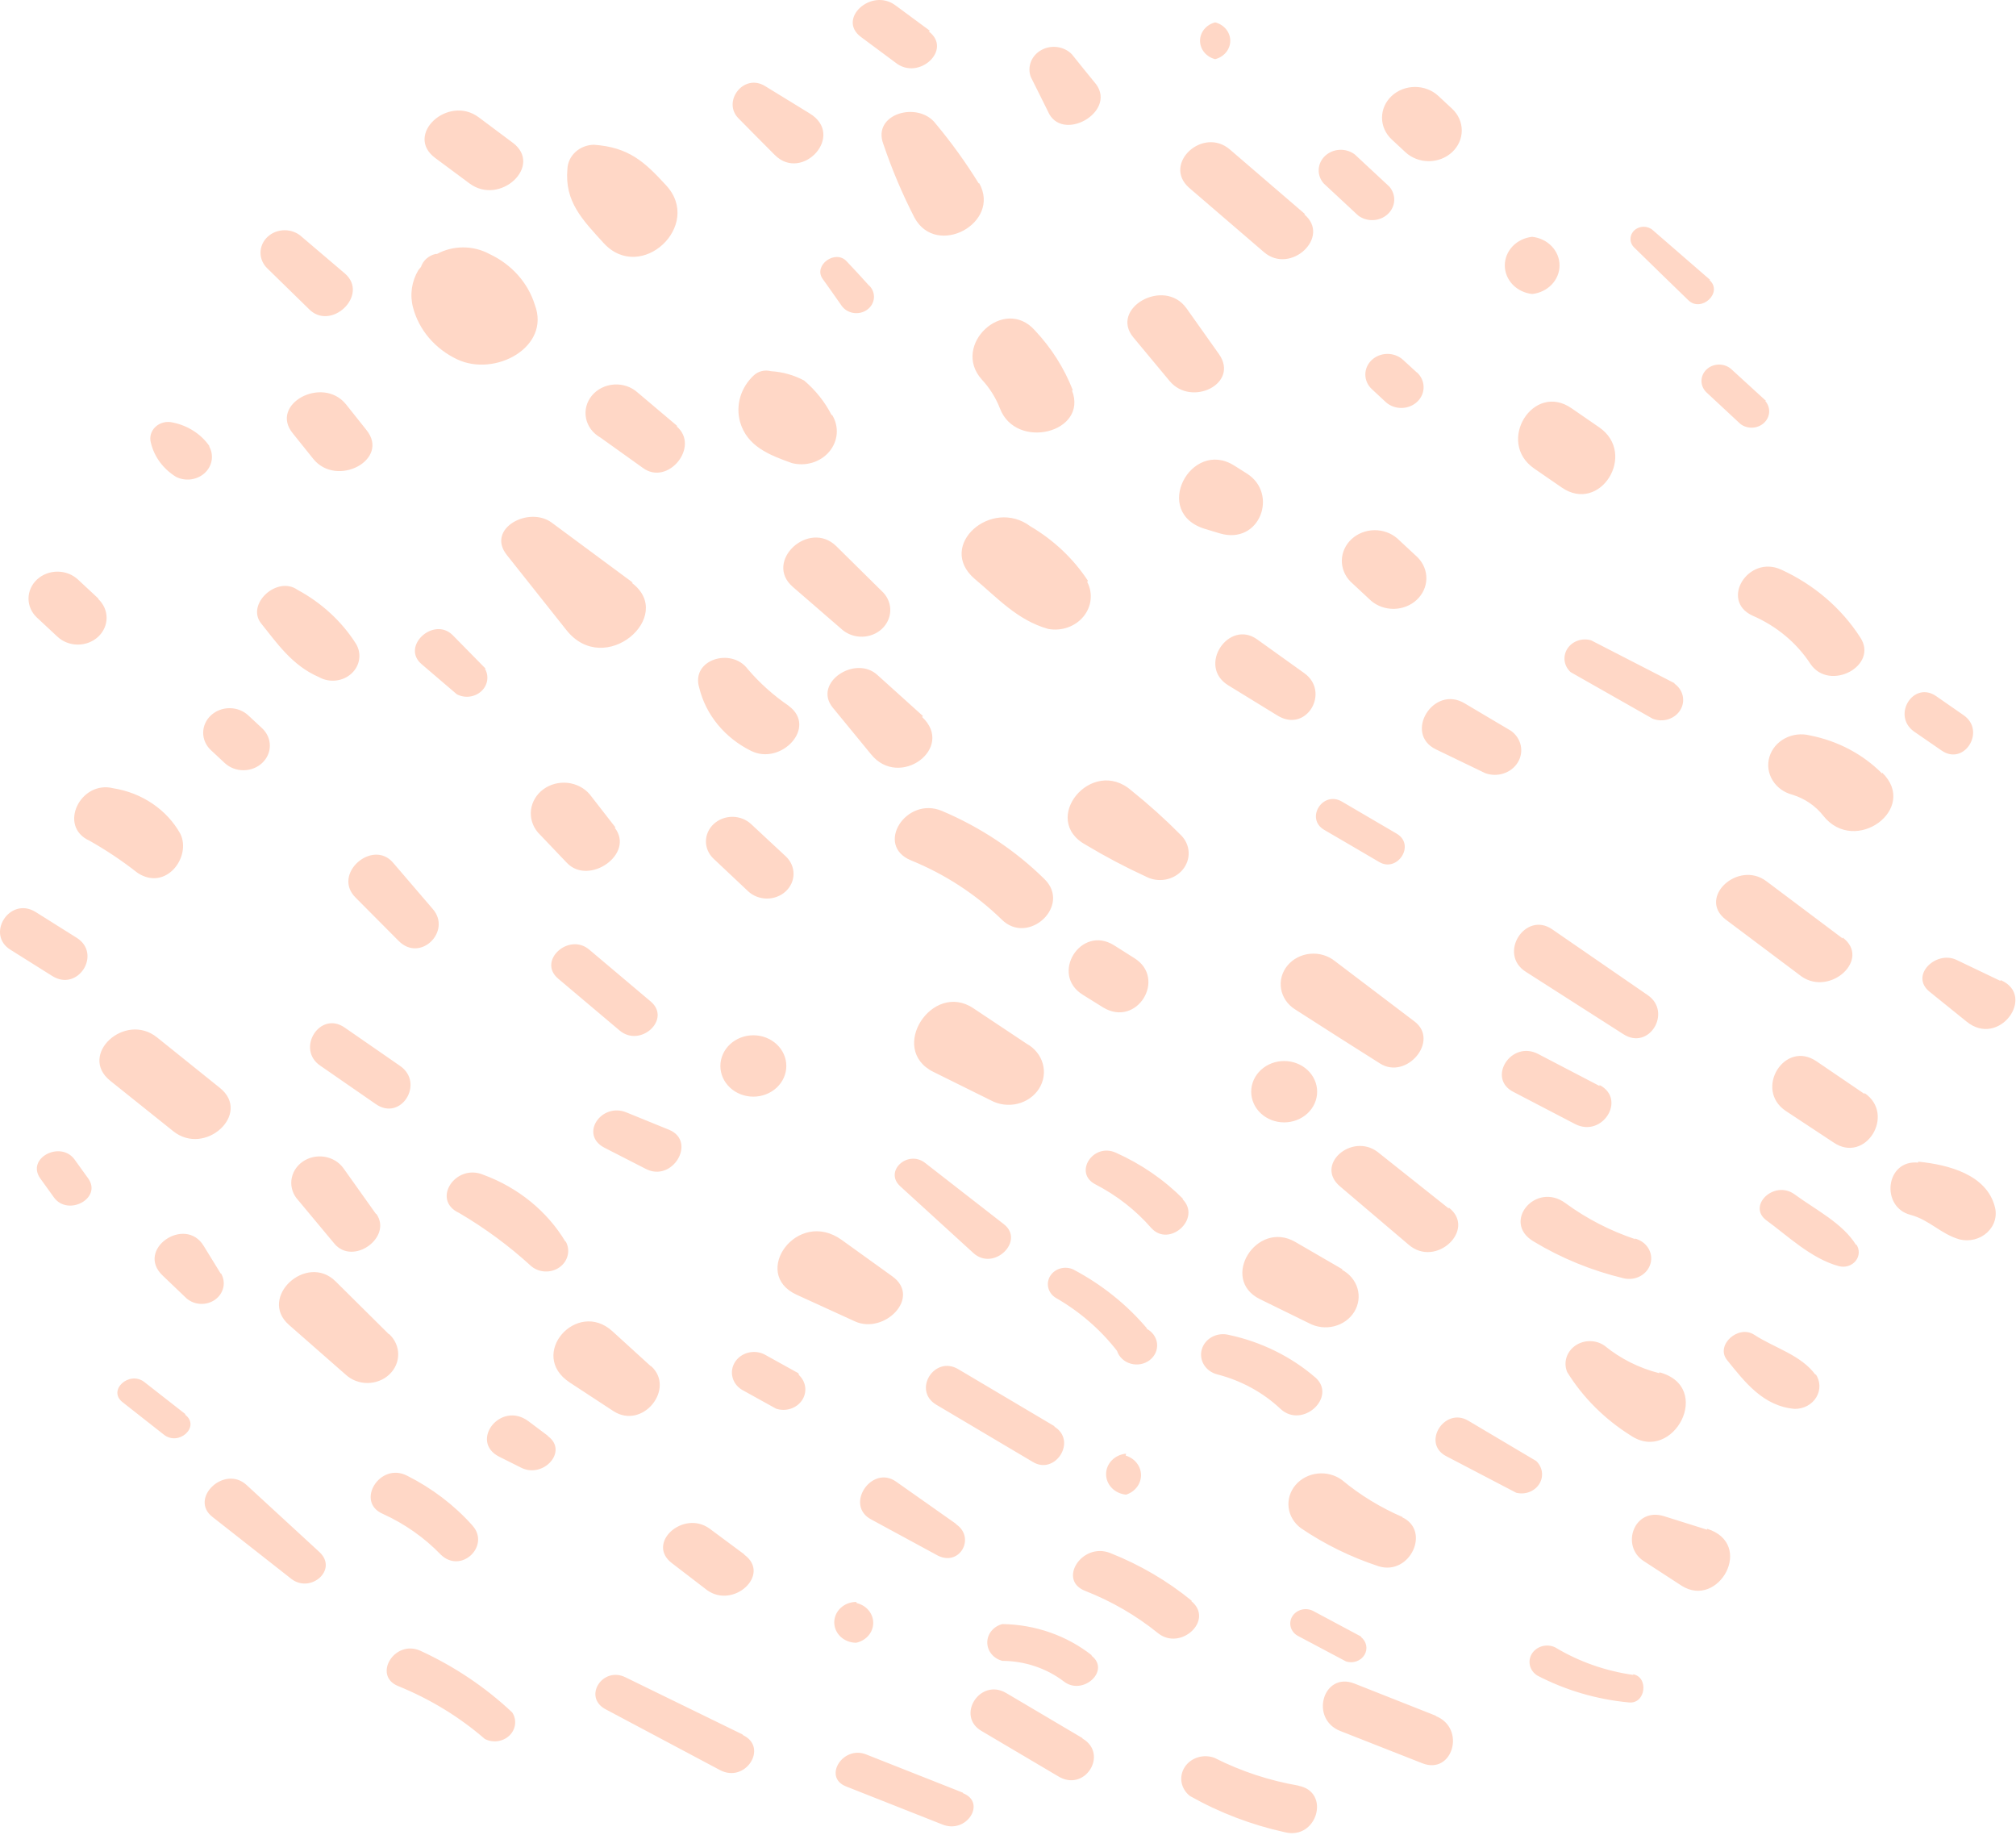 <svg width="200" height="182" viewBox="0 0 200 182" fill="none" xmlns="http://www.w3.org/2000/svg">
<path d="M45.36 35.644C44.271 35.129 43.315 34.402 42.557 33.511C41.8 32.62 41.259 31.587 40.971 30.483C40.645 29.236 40.834 27.92 41.5 26.796C41.723 26.512 41.967 26.229 42.211 25.964C42.052 26.127 41.903 26.297 41.764 26.475C41.865 26.163 42.051 25.881 42.303 25.656C42.556 25.43 42.867 25.27 43.206 25.189C43.206 25.189 43.206 25.189 43.348 25.189C44.138 24.762 45.035 24.538 45.949 24.538C46.862 24.538 47.759 24.762 48.549 25.189C49.636 25.694 50.597 26.404 51.374 27.273C52.15 28.142 52.724 29.151 53.06 30.237C54.644 34.415 49.139 37.421 45.36 35.644ZM66.083 18.383C63.909 16.001 62.344 14.602 58.911 14.357C58.224 14.371 57.569 14.63 57.082 15.08C56.594 15.53 56.311 16.137 56.29 16.776C56.006 20.009 57.773 21.786 59.906 24.131C63.604 28.119 69.76 22.353 66.083 18.383ZM82.498 41.164C81.838 39.87 80.913 38.708 79.776 37.742C78.77 37.203 77.644 36.886 76.485 36.816C76.186 36.736 75.87 36.733 75.57 36.806C75.27 36.879 74.996 37.026 74.778 37.232C74.141 37.825 73.681 38.562 73.442 39.371C73.204 40.179 73.195 41.032 73.417 41.845C74.108 44.245 76.261 45.115 78.557 45.928C79.227 46.102 79.938 46.087 80.6 45.885C81.261 45.683 81.843 45.303 82.271 44.792C82.7 44.282 82.956 43.665 83.008 43.019C83.059 42.373 82.903 41.727 82.559 41.164H82.498ZM97.086 18.175C95.812 16.113 94.387 14.136 92.819 12.258C91.092 9.989 86.48 11.275 87.638 14.3C88.482 16.797 89.514 19.235 90.727 21.597C92.921 25.605 99.341 22.108 97.147 18.175H97.086ZM80.304 11.237L75.895 8.534C73.762 7.229 71.629 10.084 73.254 11.729C74.453 12.939 75.652 14.167 76.871 15.377C79.593 18.1 83.921 13.411 80.304 11.237ZM35.303 63.831C33.895 61.623 31.901 59.787 29.513 58.5C27.481 57.063 24.373 59.937 25.917 61.846C27.461 63.756 28.964 66.005 31.646 67.159C32.147 67.441 32.735 67.56 33.316 67.497C33.898 67.435 34.441 67.194 34.859 66.813C35.278 66.432 35.549 65.933 35.629 65.393C35.709 64.853 35.595 64.304 35.303 63.831ZM36.359 42.658L34.328 40.105C31.991 37.213 26.689 40.105 29.046 42.979L31.077 45.512C33.414 48.405 38.716 45.588 36.359 42.658ZM62.771 57.782L54.746 51.845C52.471 50.144 48.204 52.431 50.276 55.04L56.188 62.489C59.988 67.291 67.078 61.109 62.69 57.819L62.771 57.782ZM91.559 71.015L87.07 66.97C84.875 64.909 80.629 67.707 82.6 70.165L86.399 74.796C89.203 78.313 94.79 74.21 91.478 71.11L91.559 71.015ZM107.935 57.611C106.503 55.425 104.55 53.575 102.226 52.205C98.366 49.312 92.9 54.095 96.659 57.385C98.934 59.275 100.905 61.506 103.973 62.376C104.62 62.498 105.291 62.45 105.91 62.236C106.529 62.022 107.071 61.651 107.475 61.164C107.879 60.678 108.128 60.097 108.195 59.486C108.262 58.874 108.144 58.258 107.853 57.706L107.935 57.611ZM106.431 38.706C105.582 36.519 104.301 34.499 102.652 32.751C99.585 29.329 94.363 34.245 97.39 37.629C98.176 38.476 98.789 39.45 99.198 40.502C100.783 44.699 107.975 42.922 106.35 38.725L106.431 38.706ZM67.2 42.261L63.259 38.933C62.951 38.654 62.583 38.439 62.179 38.302C61.776 38.165 61.346 38.109 60.917 38.137C60.488 38.166 60.071 38.278 59.693 38.467C59.314 38.656 58.983 38.917 58.72 39.234C58.458 39.551 58.27 39.915 58.17 40.304C58.07 40.693 58.059 41.097 58.139 41.49C58.218 41.883 58.386 42.255 58.631 42.584C58.876 42.912 59.193 43.188 59.561 43.395L63.767 46.401C66.245 48.253 69.496 44.283 67.119 42.279L67.2 42.261ZM129.47 21.238L122.014 14.829C119.332 12.523 115.31 16.247 117.951 18.61L125.407 25.019C128.048 27.269 132.071 23.488 129.389 21.257L129.47 21.238ZM108.747 8.364C107.935 7.362 107.122 6.379 106.33 5.377C105.953 4.994 105.446 4.744 104.894 4.669C104.343 4.594 103.78 4.699 103.302 4.966C102.823 5.233 102.459 5.645 102.27 6.134C102.082 6.622 102.08 7.156 102.266 7.645C102.835 8.761 103.384 9.895 103.953 11.029C105.293 14.224 110.779 11.143 108.747 8.364ZM92.25 3.051L88.817 0.518C86.419 -1.24 83.006 1.898 85.424 3.675L88.837 6.208C91.133 8.061 94.526 4.923 92.149 3.127L92.25 3.051ZM120.937 35.133L117.707 30.577C115.492 27.477 110.068 30.577 112.425 33.451L116.041 37.799C118.215 40.389 122.969 38.045 120.937 35.133ZM86.216 28.327C85.485 27.515 84.754 26.721 84.002 25.927C82.884 24.698 80.67 26.305 81.604 27.647C82.234 28.517 82.844 29.405 83.474 30.294C83.602 30.486 83.773 30.651 83.974 30.779C84.176 30.906 84.403 30.993 84.643 31.034C84.883 31.074 85.129 31.068 85.366 31.015C85.602 30.962 85.825 30.863 86.018 30.726C86.212 30.588 86.372 30.414 86.489 30.216C86.606 30.017 86.677 29.797 86.698 29.572C86.718 29.346 86.688 29.118 86.609 28.904C86.529 28.69 86.402 28.493 86.237 28.327H86.216ZM17.892 82.699C17.233 81.517 16.288 80.494 15.131 79.71C13.975 78.926 12.639 78.402 11.228 78.18C7.977 77.367 5.722 81.961 8.871 83.379C10.55 84.326 12.147 85.394 13.646 86.574C16.47 88.427 19.009 84.986 17.892 82.699ZM9.765 59.37L7.733 57.479C7.195 56.978 6.464 56.696 5.702 56.696C4.94 56.696 4.209 56.978 3.67 57.479C3.131 57.981 2.829 58.661 2.829 59.37C2.829 60.079 3.131 60.759 3.67 61.26L5.702 63.151C6.235 63.65 6.96 63.931 7.716 63.933C8.472 63.934 9.199 63.657 9.735 63.16C10.271 62.664 10.573 61.99 10.575 61.286C10.577 60.582 10.278 59.906 9.745 59.407L9.765 59.37ZM20.777 44.246C20.363 43.65 19.827 43.136 19.199 42.734C18.572 42.332 17.865 42.049 17.12 41.901C16.822 41.83 16.509 41.832 16.212 41.907C15.916 41.982 15.645 42.128 15.428 42.331C15.21 42.533 15.053 42.785 14.972 43.061C14.891 43.337 14.889 43.628 14.966 43.905C15.293 45.303 16.198 46.526 17.485 47.308C17.941 47.53 18.46 47.612 18.969 47.541C19.477 47.469 19.948 47.249 20.313 46.912C20.677 46.574 20.917 46.138 20.997 45.665C21.077 45.192 20.992 44.708 20.756 44.283L20.777 44.246ZM34.226 27.136L29.939 23.488C29.489 23.069 28.879 22.834 28.243 22.834C27.607 22.834 26.997 23.069 26.547 23.488C26.097 23.906 25.844 24.474 25.844 25.066C25.844 25.658 26.097 26.226 26.547 26.645L30.61 30.615C32.804 32.94 36.684 29.254 34.206 27.117L34.226 27.136ZM50.906 14.186L47.493 11.634C44.446 9.366 40.098 13.373 43.166 15.661L46.579 18.194C49.606 20.444 53.893 16.455 50.886 14.167L50.906 14.186ZM61.064 82.075L58.505 78.785C58.238 78.471 57.907 78.209 57.531 78.014C57.156 77.819 56.742 77.695 56.315 77.648C55.888 77.602 55.455 77.634 55.041 77.743C54.627 77.852 54.24 78.036 53.903 78.284C53.565 78.532 53.284 78.84 53.074 79.19C52.864 79.539 52.731 79.924 52.681 80.322C52.631 80.719 52.665 81.122 52.783 81.507C52.9 81.892 53.098 82.252 53.364 82.566L56.249 85.591C58.444 87.879 63.015 84.684 60.983 82.094L61.064 82.075ZM48.184 66.327L44.913 62.999C43.023 61.109 39.752 64.115 41.825 65.873L45.319 68.86C45.703 69.063 46.148 69.143 46.586 69.089C47.024 69.035 47.431 68.85 47.746 68.561C48.06 68.273 48.266 67.897 48.33 67.49C48.394 67.084 48.314 66.668 48.102 66.308L48.184 66.327ZM42.942 90.166L39.001 85.572C36.969 83.171 32.906 86.688 35.283 89.032L39.549 93.323C41.703 95.498 44.831 92.359 42.942 90.166ZM25.998 72.225L24.637 70.959C24.146 70.5 23.48 70.241 22.785 70.239C22.09 70.237 21.422 70.493 20.929 70.949C20.436 71.405 20.158 72.025 20.156 72.672C20.154 73.319 20.429 73.941 20.919 74.399L22.3 75.685C22.794 76.141 23.461 76.397 24.156 76.395C24.852 76.393 25.518 76.134 26.008 75.675C26.498 75.217 26.773 74.595 26.771 73.948C26.769 73.301 26.491 72.681 25.998 72.225ZM21.813 107.899L15.576 102.889C12.386 100.337 7.733 104.629 10.944 107.2L17.181 112.191C20.35 114.743 25.003 110.451 21.813 107.899ZM7.591 93.002L3.528 90.45C0.948 88.862 -1.47 92.718 1.09 94.231L5.153 96.783C7.733 98.447 10.151 94.59 7.591 93.002ZM39.671 105.706L34.206 101.925C31.727 100.186 29.33 104.061 31.788 105.706L37.253 109.487C39.773 111.283 42.17 107.408 39.671 105.706ZM77.927 84.911L74.514 81.734C74.024 81.276 73.358 81.017 72.662 81.015C71.967 81.013 71.299 81.269 70.806 81.725C70.313 82.181 70.035 82.801 70.033 83.448C70.031 84.095 70.306 84.716 70.796 85.175L74.209 88.389C74.7 88.853 75.368 89.116 76.067 89.122C76.766 89.127 77.439 88.874 77.937 88.418C78.436 87.961 78.719 87.339 78.725 86.689C78.73 86.038 78.458 85.412 77.968 84.948L77.927 84.911ZM78.232 69.994C76.708 68.953 75.341 67.726 74.169 66.346C72.543 64.191 68.5 65.419 69.374 68.236C69.699 69.558 70.327 70.8 71.214 71.876C72.101 72.953 73.226 73.839 74.514 74.475C77.48 75.95 81.097 72.15 78.272 70.032L78.232 69.994ZM87.598 58.746L82.966 54.171C80.243 51.505 75.753 55.683 78.638 58.197L83.595 62.489C84.135 62.932 84.836 63.169 85.555 63.15C86.275 63.132 86.96 62.86 87.473 62.39C87.986 61.92 88.288 61.286 88.319 60.617C88.35 59.948 88.106 59.293 87.638 58.784L87.598 58.746ZM117.118 82.793C115.584 81.246 113.956 79.781 112.242 78.407C108.3 74.966 103.099 81.3 107.752 83.814C109.658 84.956 111.632 85.998 113.664 86.933C114.255 87.249 114.948 87.357 115.617 87.237C116.285 87.118 116.886 86.779 117.309 86.282C117.732 85.785 117.95 85.164 117.922 84.531C117.895 83.897 117.623 83.294 117.158 82.831L117.118 82.793ZM140.644 55.286L138.613 53.396C137.993 52.862 137.175 52.572 136.331 52.586C135.487 52.6 134.681 52.917 134.082 53.472C133.484 54.026 133.139 54.775 133.12 55.56C133.101 56.346 133.409 57.108 133.98 57.687L136.012 59.578C136.632 60.112 137.449 60.402 138.294 60.388C139.138 60.373 139.944 60.056 140.542 59.501C141.141 58.947 141.486 58.199 141.505 57.413C141.524 56.627 141.215 55.865 140.644 55.286ZM129.389 66.762L124.716 63.415C121.892 61.392 118.743 66.062 121.851 67.972L126.748 70.978C129.633 72.736 131.989 68.614 129.389 66.762ZM123.7 46.968L122.441 46.174C118.154 43.47 114.192 50.862 119.576 52.469L121.019 52.904C125.001 54.076 126.849 48.953 123.7 46.968ZM158.665 42.393L155.922 40.502C152.103 37.837 148.405 43.83 152.184 46.458L154.927 48.348C158.746 50.995 162.444 45.021 158.665 42.393ZM140.563 36.948L139.181 35.681C138.764 35.303 138.202 35.094 137.619 35.101C137.036 35.108 136.48 35.331 136.073 35.719C135.666 36.108 135.442 36.631 135.45 37.173C135.457 37.716 135.696 38.233 136.114 38.612L137.475 39.879C137.895 40.26 138.461 40.47 139.048 40.462C139.634 40.455 140.194 40.232 140.604 39.841C141.013 39.45 141.239 38.923 141.231 38.377C141.224 37.831 140.983 37.31 140.563 36.929V36.948ZM152.001 23.488C151.254 23.568 150.564 23.901 150.063 24.424C149.563 24.947 149.286 25.623 149.286 26.323C149.286 27.024 149.563 27.7 150.063 28.223C150.564 28.745 151.254 29.079 152.001 29.159C152.749 29.079 153.439 28.745 153.939 28.223C154.44 27.7 154.717 27.024 154.717 26.323C154.717 25.623 154.44 24.947 153.939 24.424C153.439 23.901 152.749 23.568 152.001 23.488ZM120.551 2.219C120.121 2.328 119.741 2.566 119.47 2.895C119.199 3.225 119.052 3.629 119.052 4.044C119.052 4.459 119.199 4.862 119.47 5.192C119.741 5.522 120.121 5.759 120.551 5.868C120.982 5.759 121.362 5.522 121.632 5.192C121.903 4.862 122.05 4.459 122.05 4.044C122.05 3.629 121.903 3.225 121.632 2.895C121.362 2.566 120.982 2.328 120.551 2.219ZM144.057 10.783L142.696 9.517C142.082 8.945 141.249 8.624 140.38 8.624C139.511 8.624 138.678 8.945 138.064 9.517C137.45 10.088 137.105 10.864 137.105 11.672C137.105 12.48 137.45 13.256 138.064 13.827L139.425 15.094C140.04 15.665 140.873 15.986 141.741 15.986C142.61 15.986 143.443 15.665 144.057 15.094C144.672 14.522 145.017 13.747 145.017 12.939C145.017 12.13 144.672 11.355 144.057 10.783ZM137.82 18.497L134.407 15.321C133.986 14.999 133.451 14.835 132.907 14.86C132.363 14.884 131.849 15.097 131.464 15.455C131.078 15.814 130.85 16.293 130.824 16.799C130.797 17.305 130.973 17.802 131.319 18.194L134.732 21.37C135.153 21.692 135.688 21.856 136.232 21.831C136.776 21.806 137.291 21.594 137.676 21.236C138.061 20.877 138.289 20.398 138.316 19.892C138.342 19.386 138.166 18.889 137.82 18.497ZM163.48 98.711L154.013 92.189C151.331 90.299 148.568 94.609 151.371 96.386L161.042 102.568C163.602 104.232 165.898 100.394 163.48 98.711ZM127.398 105.234C126.53 105.234 125.698 105.554 125.085 106.125C124.472 106.696 124.127 107.47 124.127 108.277C124.127 109.085 124.472 109.859 125.085 110.43C125.698 111 126.53 111.321 127.398 111.321C128.265 111.321 129.097 111 129.711 110.43C130.324 109.859 130.669 109.085 130.669 108.277C130.669 107.47 130.324 106.696 129.711 106.125C129.097 105.554 128.265 105.234 127.398 105.234ZM101.84 103.513L96.557 99.997C92.494 97.275 88.065 104.062 92.596 106.311L98.284 109.128C99.084 109.567 100.039 109.692 100.938 109.476C101.837 109.259 102.608 108.719 103.079 107.975C103.55 107.23 103.685 106.342 103.452 105.505C103.22 104.669 102.64 103.952 101.84 103.513ZM140.34 101.32L132.436 95.327C132.102 95.056 131.712 94.852 131.29 94.727C130.867 94.601 130.422 94.558 129.981 94.598C129.54 94.639 129.112 94.763 128.725 94.963C128.337 95.163 127.998 95.435 127.727 95.762C127.456 96.089 127.26 96.463 127.151 96.863C127.042 97.263 127.022 97.679 127.092 98.086C127.162 98.494 127.321 98.883 127.558 99.231C127.796 99.579 128.108 99.879 128.475 100.11C131.278 101.913 134.089 103.702 136.906 105.479C139.527 107.143 142.838 103.23 140.34 101.32ZM133.188 125.897L128.495 123.175C124.655 120.963 120.978 126.861 124.98 128.846L129.877 131.247C130.634 131.648 131.531 131.753 132.371 131.539C133.211 131.324 133.925 130.808 134.356 130.103C134.787 129.399 134.9 128.564 134.67 127.782C134.439 127 133.884 126.336 133.127 125.935L133.188 125.897ZM112.526 95.025L110.495 93.739C107.203 91.716 104.156 96.632 107.406 98.655L109.438 99.921C112.811 101.963 115.777 97.029 112.526 95.025ZM88.532 126.596L83.514 122.986C79.085 119.791 74.433 126.313 79.024 128.411L84.814 131.058C87.72 132.381 91.438 128.695 88.532 126.596ZM74.737 102.681C73.87 102.681 73.038 103.002 72.424 103.573C71.811 104.144 71.466 104.918 71.466 105.725C71.466 106.532 71.811 107.307 72.424 107.877C73.038 108.448 73.87 108.769 74.737 108.769C75.605 108.769 76.437 108.448 77.05 107.877C77.664 107.307 78.008 106.532 78.008 105.725C78.008 104.918 77.664 104.144 77.05 103.573C76.437 103.002 75.605 102.681 74.737 102.681ZM103.607 87.179C100.721 84.34 97.272 82.048 93.449 80.43C89.894 78.936 86.765 83.833 90.361 85.326C93.749 86.706 96.808 88.698 99.361 91.187C102.002 93.834 106.33 89.826 103.607 87.179ZM66.387 112.058L62.161 110.338C59.663 109.298 57.448 112.531 59.967 113.835L64.031 115.915C66.712 117.352 69.15 113.212 66.387 112.058ZM64.559 99.335L58.464 94.193C56.432 92.454 53.283 95.308 55.376 97.067L61.471 102.209C63.543 103.948 66.631 101.093 64.559 99.335ZM64.559 135.501L60.76 132.041C57.225 128.808 52.308 134.366 56.534 137.127L60.861 139.962C63.767 141.834 67.037 137.713 64.6 135.501H64.559ZM56.087 123.137C54.277 120.127 51.406 117.79 47.96 116.52C45.197 115.348 42.759 119.015 45.543 120.301C48.123 121.815 50.52 123.584 52.694 125.576C53.074 125.899 53.563 126.088 54.078 126.109C54.592 126.131 55.098 125.983 55.507 125.693C55.916 125.402 56.203 124.987 56.316 124.52C56.429 124.052 56.363 123.563 56.127 123.137H56.087ZM38.574 132.325L33.292 127.088C30.407 124.233 25.592 128.695 28.66 131.398L34.287 136.333C34.858 136.867 35.634 137.168 36.444 137.169C37.253 137.171 38.031 136.874 38.605 136.342C39.178 135.811 39.502 135.089 39.504 134.335C39.506 133.582 39.186 132.859 38.615 132.325H38.574ZM21.894 126.313L20.208 123.572C18.359 120.528 13.402 123.931 16.145 126.521L18.501 128.771C18.881 129.103 19.375 129.298 19.896 129.322C20.416 129.346 20.929 129.197 21.342 128.901C21.755 128.605 22.041 128.183 22.15 127.708C22.259 127.234 22.182 126.74 21.935 126.313H21.894ZM37.294 120.396L34.064 115.858C33.849 115.56 33.57 115.305 33.245 115.111C32.92 114.917 32.556 114.786 32.175 114.728C31.794 114.67 31.404 114.685 31.029 114.773C30.655 114.86 30.304 115.018 29.997 115.237C29.691 115.456 29.436 115.731 29.249 116.045C29.061 116.36 28.945 116.706 28.907 117.064C28.869 117.422 28.911 117.783 29.029 118.125C29.147 118.467 29.34 118.783 29.594 119.053L33.17 123.345C35.039 125.576 38.96 122.702 37.335 120.396H37.294ZM8.749 116.879L7.388 114.989C5.986 113.098 2.573 114.875 3.995 116.879L5.356 118.77C6.758 120.679 10.151 118.845 8.749 116.879ZM31.687 153.933L24.474 147.298C22.26 145.237 18.725 148.64 21.081 150.455L28.903 156.599C30.813 158.074 33.576 155.692 31.687 153.933ZM18.379 140.246L14.316 137.07C12.813 135.917 10.639 137.902 12.162 139.074L16.226 142.269C17.729 143.498 19.903 141.494 18.379 140.322V140.246ZM46.822 151.249C45.033 149.26 42.854 147.605 40.403 146.371C37.68 144.953 35.222 148.98 37.985 150.152C40.164 151.143 42.116 152.517 43.734 154.198C45.766 156.145 48.651 153.309 46.883 151.324L46.822 151.249ZM50.784 169.814C48.14 167.331 45.071 165.274 41.703 163.726C39.143 162.573 36.949 166.184 39.488 167.224C42.659 168.508 45.572 170.285 48.102 172.479C48.49 172.676 48.936 172.751 49.373 172.691C49.81 172.631 50.214 172.44 50.524 172.148C50.834 171.855 51.033 171.476 51.091 171.068C51.149 170.661 51.063 170.247 50.845 169.889L50.784 169.814ZM73.803 154.141L70.39 151.608C67.769 149.717 64.051 153.083 66.672 155.049L70.146 157.714C72.767 159.605 76.505 156.183 73.864 154.217L73.803 154.141ZM73.661 172.026L62.04 166.354C59.805 165.258 57.834 168.245 60.008 169.492L71.426 175.561C73.965 176.903 76.241 173.311 73.722 172.101L73.661 172.026ZM54.319 142.382L52.43 140.964C49.647 138.885 46.538 142.968 49.525 144.481L51.678 145.558C53.893 146.693 56.392 143.951 54.38 142.458L54.319 142.382ZM94.81 151.117L88.878 146.938C86.46 145.256 83.738 149.32 86.46 150.719L92.84 154.179C95.135 155.559 96.842 152.553 94.871 151.192L94.81 151.117ZM107.345 172.366L99.828 167.923C97.207 166.373 94.79 170.23 97.411 171.704L104.928 176.147C107.61 177.848 110.007 173.973 107.406 172.442L107.345 172.366ZM95.501 177.792L85.932 174.011C83.636 173.084 81.625 176.241 83.9 177.168L93.469 180.949C95.887 181.951 97.878 178.794 95.562 177.867L95.501 177.792ZM84.936 158.886C84.36 158.886 83.807 159.1 83.399 159.479C82.992 159.858 82.763 160.373 82.763 160.909C82.763 161.446 82.992 161.96 83.399 162.34C83.807 162.719 84.36 162.932 84.936 162.932C85.412 162.832 85.838 162.586 86.145 162.233C86.452 161.881 86.623 161.442 86.63 160.988C86.637 160.535 86.48 160.092 86.184 159.731C85.888 159.37 85.47 159.113 84.997 159L84.936 158.886ZM79.207 136.2L75.794 134.31C75.296 134.075 74.72 134.027 74.184 134.173C73.648 134.32 73.193 134.651 72.911 135.1C72.629 135.548 72.54 136.079 72.665 136.586C72.789 137.093 73.116 137.536 73.579 137.826L76.993 139.717C77.456 139.87 77.963 139.873 78.428 139.724C78.894 139.575 79.291 139.283 79.555 138.897C79.82 138.51 79.935 138.052 79.883 137.596C79.831 137.141 79.614 136.715 79.268 136.389L79.207 136.2ZM111.714 144.178C111.171 144.227 110.667 144.462 110.3 144.838C109.933 145.214 109.73 145.703 109.73 146.211C109.73 146.718 109.933 147.207 110.3 147.583C110.667 147.959 111.171 148.194 111.714 148.243C112.15 148.104 112.528 147.84 112.794 147.49C113.06 147.14 113.201 146.72 113.196 146.291C113.192 145.863 113.042 145.446 112.769 145.1C112.495 144.755 112.112 144.498 111.673 144.367L111.714 144.178ZM99.585 121.416L91.763 115.329C90.056 114.025 87.699 116.142 89.284 117.635L96.557 124.271C98.589 126.143 101.718 123.061 99.585 121.416ZM113.806 131.776C111.8 129.4 109.316 127.409 106.492 125.916C106.096 125.728 105.637 125.689 105.21 125.805C104.783 125.921 104.42 126.185 104.194 126.541C103.969 126.898 103.898 127.322 103.997 127.725C104.095 128.129 104.356 128.483 104.725 128.714C107.11 130.081 109.181 131.874 110.82 133.988C110.916 134.286 111.09 134.557 111.326 134.777C111.562 134.997 111.852 135.16 112.172 135.251C112.492 135.342 112.83 135.358 113.158 135.297C113.486 135.237 113.793 135.103 114.051 134.906C114.31 134.709 114.512 134.456 114.641 134.169C114.769 133.882 114.819 133.569 114.787 133.26C114.755 132.951 114.641 132.653 114.456 132.394C114.27 132.136 114.019 131.923 113.725 131.776H113.806ZM104.643 141.475L95.074 135.803C92.697 134.385 90.503 137.902 92.88 139.32L102.449 144.991C104.684 146.371 106.919 142.874 104.562 141.475H104.643ZM117.382 118.921C115.485 117.011 113.217 115.452 110.698 114.327C108.443 113.306 106.472 116.331 108.666 117.465C110.796 118.564 112.679 120.034 114.212 121.795C116 123.78 119.251 120.849 117.301 118.921H117.382ZM139.161 150.474C136.964 149.53 134.931 148.288 133.127 146.787C132.79 146.539 132.403 146.355 131.989 146.246C131.575 146.137 131.142 146.104 130.715 146.151C130.287 146.197 129.874 146.322 129.499 146.517C129.123 146.712 128.792 146.974 128.525 147.288C127.987 147.922 127.741 148.73 127.842 149.533C127.943 150.336 128.382 151.069 129.064 151.57C131.426 153.173 134.027 154.447 136.784 155.351C139.893 156.296 141.985 151.797 139.08 150.474H139.161ZM118.255 158.792C115.838 156.809 113.095 155.2 110.129 154.028C107.325 152.931 104.867 156.769 107.711 157.809C110.306 158.834 112.712 160.231 114.842 161.949C117.097 163.821 120.511 160.683 118.174 158.792H118.255ZM108.341 164.199C105.855 162.227 102.708 161.124 99.442 161.079C99.012 161.188 98.632 161.426 98.361 161.756C98.09 162.085 97.944 162.489 97.944 162.904C97.944 163.319 98.09 163.722 98.361 164.052C98.632 164.382 99.012 164.619 99.442 164.728C101.665 164.74 103.817 165.46 105.537 166.77C107.427 168.245 110.23 165.673 108.26 164.199H108.341ZM128.861 177.111C125.931 176.609 123.106 175.677 120.49 174.351C119.96 174.15 119.37 174.132 118.827 174.3C118.284 174.468 117.824 174.812 117.529 175.269C117.235 175.726 117.125 176.265 117.221 176.79C117.317 177.316 117.612 177.791 118.052 178.132C120.966 179.781 124.14 180.993 127.459 181.724C130.689 182.537 132.05 177.678 128.779 177.111H128.861ZM142.493 170.192L134.366 166.978C131.258 165.768 129.897 170.475 132.965 171.685L141.091 174.88C144.118 176.09 145.48 171.383 142.412 170.192H142.493ZM135.078 162.346L130.303 159.794C130.13 159.7 129.938 159.638 129.739 159.613C129.54 159.587 129.338 159.598 129.143 159.646C128.949 159.693 128.767 159.776 128.607 159.889C128.446 160.002 128.312 160.143 128.211 160.304C128.109 160.466 128.043 160.644 128.016 160.829C127.988 161.015 128 161.203 128.051 161.384C128.102 161.565 128.191 161.734 128.312 161.883C128.434 162.032 128.586 162.157 128.759 162.252L133.533 164.785C133.872 164.895 134.241 164.89 134.576 164.771C134.911 164.653 135.19 164.428 135.365 164.137C135.54 163.846 135.598 163.507 135.531 163.179C135.464 162.852 135.274 162.557 134.996 162.346H135.078ZM162.058 166.127C159.284 165.739 156.631 164.805 154.277 163.386C153.88 163.198 153.422 163.159 152.995 163.275C152.568 163.391 152.204 163.655 151.979 164.011C151.753 164.368 151.683 164.792 151.781 165.195C151.88 165.599 152.14 165.953 152.509 166.184C155.302 167.64 158.386 168.548 161.57 168.85C163.277 169.058 163.602 166.297 161.977 166.052L162.058 166.127ZM152.387 144.897L145.662 140.908C143.306 139.509 141.01 143.139 143.468 144.424L150.417 148.054C150.858 148.166 151.327 148.136 151.748 147.969C152.169 147.802 152.517 147.507 152.736 147.133C152.955 146.759 153.031 146.327 152.953 145.908C152.875 145.488 152.647 145.105 152.306 144.821L152.387 144.897ZM130.527 136.654C128.108 134.555 125.136 133.087 121.912 132.4C121.636 132.33 121.348 132.31 121.064 132.343C120.779 132.376 120.505 132.461 120.256 132.592C119.753 132.858 119.384 133.299 119.231 133.818C119.077 134.337 119.151 134.892 119.437 135.36C119.723 135.828 120.197 136.171 120.754 136.314C123.133 136.923 125.298 138.103 127.032 139.736C129.226 141.777 132.721 138.507 130.445 136.578L130.527 136.654ZM162.241 122.91C159.74 122.074 157.4 120.868 155.313 119.337C152.347 117.144 148.954 121.227 152.123 123.118C154.876 124.786 157.902 126.024 161.083 126.786C161.362 126.851 161.652 126.865 161.936 126.827C162.221 126.788 162.495 126.698 162.742 126.561C162.989 126.424 163.205 126.243 163.377 126.029C163.549 125.814 163.673 125.57 163.744 125.311C163.815 125.051 163.83 124.782 163.789 124.517C163.747 124.252 163.65 123.997 163.503 123.767C163.356 123.537 163.161 123.337 162.931 123.176C162.7 123.016 162.438 122.9 162.16 122.834L162.241 122.91ZM138.552 82.68L133.127 79.504C131.217 78.388 129.47 81.186 131.36 82.302C133.249 83.417 135.017 84.419 136.825 85.497C138.633 86.574 140.461 83.795 138.552 82.68ZM149.909 72.49L145.317 69.768C142.209 67.877 139.222 72.755 142.452 74.324L147.349 76.687C147.935 76.899 148.584 76.907 149.177 76.711C149.769 76.515 150.266 76.126 150.577 75.617C150.887 75.108 150.991 74.512 150.868 73.938C150.745 73.364 150.405 72.85 149.909 72.49ZM166.162 67.782L157.852 63.51C157.416 63.381 156.946 63.393 156.518 63.544C156.09 63.694 155.729 63.975 155.494 64.34C155.259 64.706 155.163 65.134 155.222 65.557C155.282 65.979 155.493 66.37 155.821 66.667L163.947 71.28C164.439 71.477 164.992 71.499 165.499 71.34C166.007 71.181 166.434 70.854 166.698 70.421C166.962 69.987 167.046 69.478 166.932 68.992C166.818 68.505 166.515 68.074 166.081 67.782H166.162ZM175.203 39.765L171.729 36.589C171.398 36.305 170.962 36.151 170.512 36.159C170.063 36.166 169.633 36.335 169.314 36.63C168.994 36.925 168.81 37.323 168.798 37.741C168.786 38.16 168.948 38.566 169.25 38.877L172.663 42.053C172.999 42.307 173.424 42.437 173.856 42.416C174.288 42.396 174.697 42.227 175.003 41.942C175.309 41.657 175.491 41.277 175.512 40.875C175.534 40.473 175.395 40.077 175.121 39.765H175.203ZM169.656 27.76L163.988 22.845C163.743 22.617 163.41 22.489 163.064 22.489C162.717 22.489 162.384 22.617 162.139 22.845C161.894 23.073 161.756 23.382 161.756 23.705C161.756 24.028 161.894 24.337 162.139 24.565C163.927 26.305 165.695 28.044 167.482 29.764C168.762 31.05 170.997 29.008 169.575 27.76H169.656ZM184.528 63.188C182.666 60.305 179.95 57.981 176.706 56.496C173.435 55.003 170.611 59.54 173.842 61.052C176.235 62.084 178.244 63.755 179.611 65.854C181.521 68.652 186.438 66.005 184.528 63.188ZM186.722 76.725C184.818 74.804 182.318 73.483 179.571 72.944C178.733 72.728 177.837 72.831 177.081 73.23C176.325 73.629 175.77 74.291 175.538 75.07C175.306 75.85 175.417 76.683 175.846 77.387C176.274 78.091 176.986 78.608 177.824 78.823C179.057 79.207 180.13 79.941 180.891 80.922C184.04 84.873 190.399 80.203 186.722 76.63V76.725ZM182.801 93.078L175.243 87.406C172.44 85.289 168.397 89.013 171.18 91.187L178.738 96.859C181.602 98.825 185.645 95.119 182.801 92.983V93.078ZM184.142 123.496C182.842 121.341 180.079 119.961 178.047 118.467C176.015 116.974 173.273 119.62 175.264 121.057C177.255 122.494 179.672 124.838 182.415 125.576C182.719 125.66 183.045 125.656 183.346 125.562C183.647 125.469 183.911 125.291 184.099 125.053C184.288 124.815 184.394 124.529 184.401 124.234C184.409 123.938 184.318 123.647 184.142 123.402V123.496ZM184.975 108.504L180.221 105.271C177.052 103.097 174.004 108.032 177.133 110.168L181.887 113.306C185.056 115.48 188.104 110.546 184.975 108.41V108.504ZM158.685 107.71L152.59 104.534C149.888 103.135 147.471 106.992 150.173 108.315L156.268 111.491C158.97 112.871 161.387 109.015 158.685 107.616V107.71ZM164.618 136.2C162.611 135.688 160.756 134.757 159.193 133.478C158.774 133.18 158.261 133.018 157.733 133.017C157.206 133.015 156.692 133.174 156.271 133.47C155.85 133.766 155.544 134.182 155.4 134.654C155.256 135.126 155.283 135.63 155.475 136.087C157.04 138.616 159.209 140.776 161.814 142.401C165.999 145.18 170.063 137.561 164.618 136.106V136.2ZM180.119 136.37C178.677 134.385 176.056 133.705 174.024 132.381C172.46 131.361 170.164 133.402 171.322 134.877C173.11 137.089 174.918 139.471 178.047 139.736C178.483 139.741 178.913 139.637 179.291 139.434C179.669 139.231 179.981 138.936 180.193 138.581C180.405 138.227 180.511 137.825 180.498 137.419C180.485 137.013 180.354 136.618 180.119 136.276V136.37ZM143.732 119.866L136.642 114.232C134.082 112.342 130.405 115.537 132.944 117.673L139.73 123.439C142.452 125.821 146.516 121.927 143.732 119.772V119.866ZM169.352 151.721L165.085 150.379C162.099 149.453 160.758 153.328 163.053 154.822L166.832 157.28C170.51 159.605 174.126 153.12 169.352 151.627V151.721ZM190.298 115.31C187.047 114.989 186.539 119.715 189.526 120.49C191.436 121.001 192.512 122.381 194.402 122.929C194.885 123.046 195.393 123.044 195.875 122.922C196.357 122.8 196.797 122.563 197.15 122.234C197.503 121.906 197.758 121.497 197.889 121.048C198.02 120.6 198.022 120.127 197.896 119.677C197.063 116.501 193.325 115.518 190.298 115.216V115.31ZM198.425 97.275L194.077 95.195C192.045 94.25 189.424 96.764 191.436 98.371L195.093 101.32C198.323 103.967 202.041 98.768 198.506 97.218L198.425 97.275ZM194.808 70.94L192.086 69.049C189.831 67.48 187.657 70.94 189.871 72.547L192.614 74.437C194.869 76.006 197.043 72.49 194.808 70.94Z" fill="#FFD7C6"/>
</svg>
